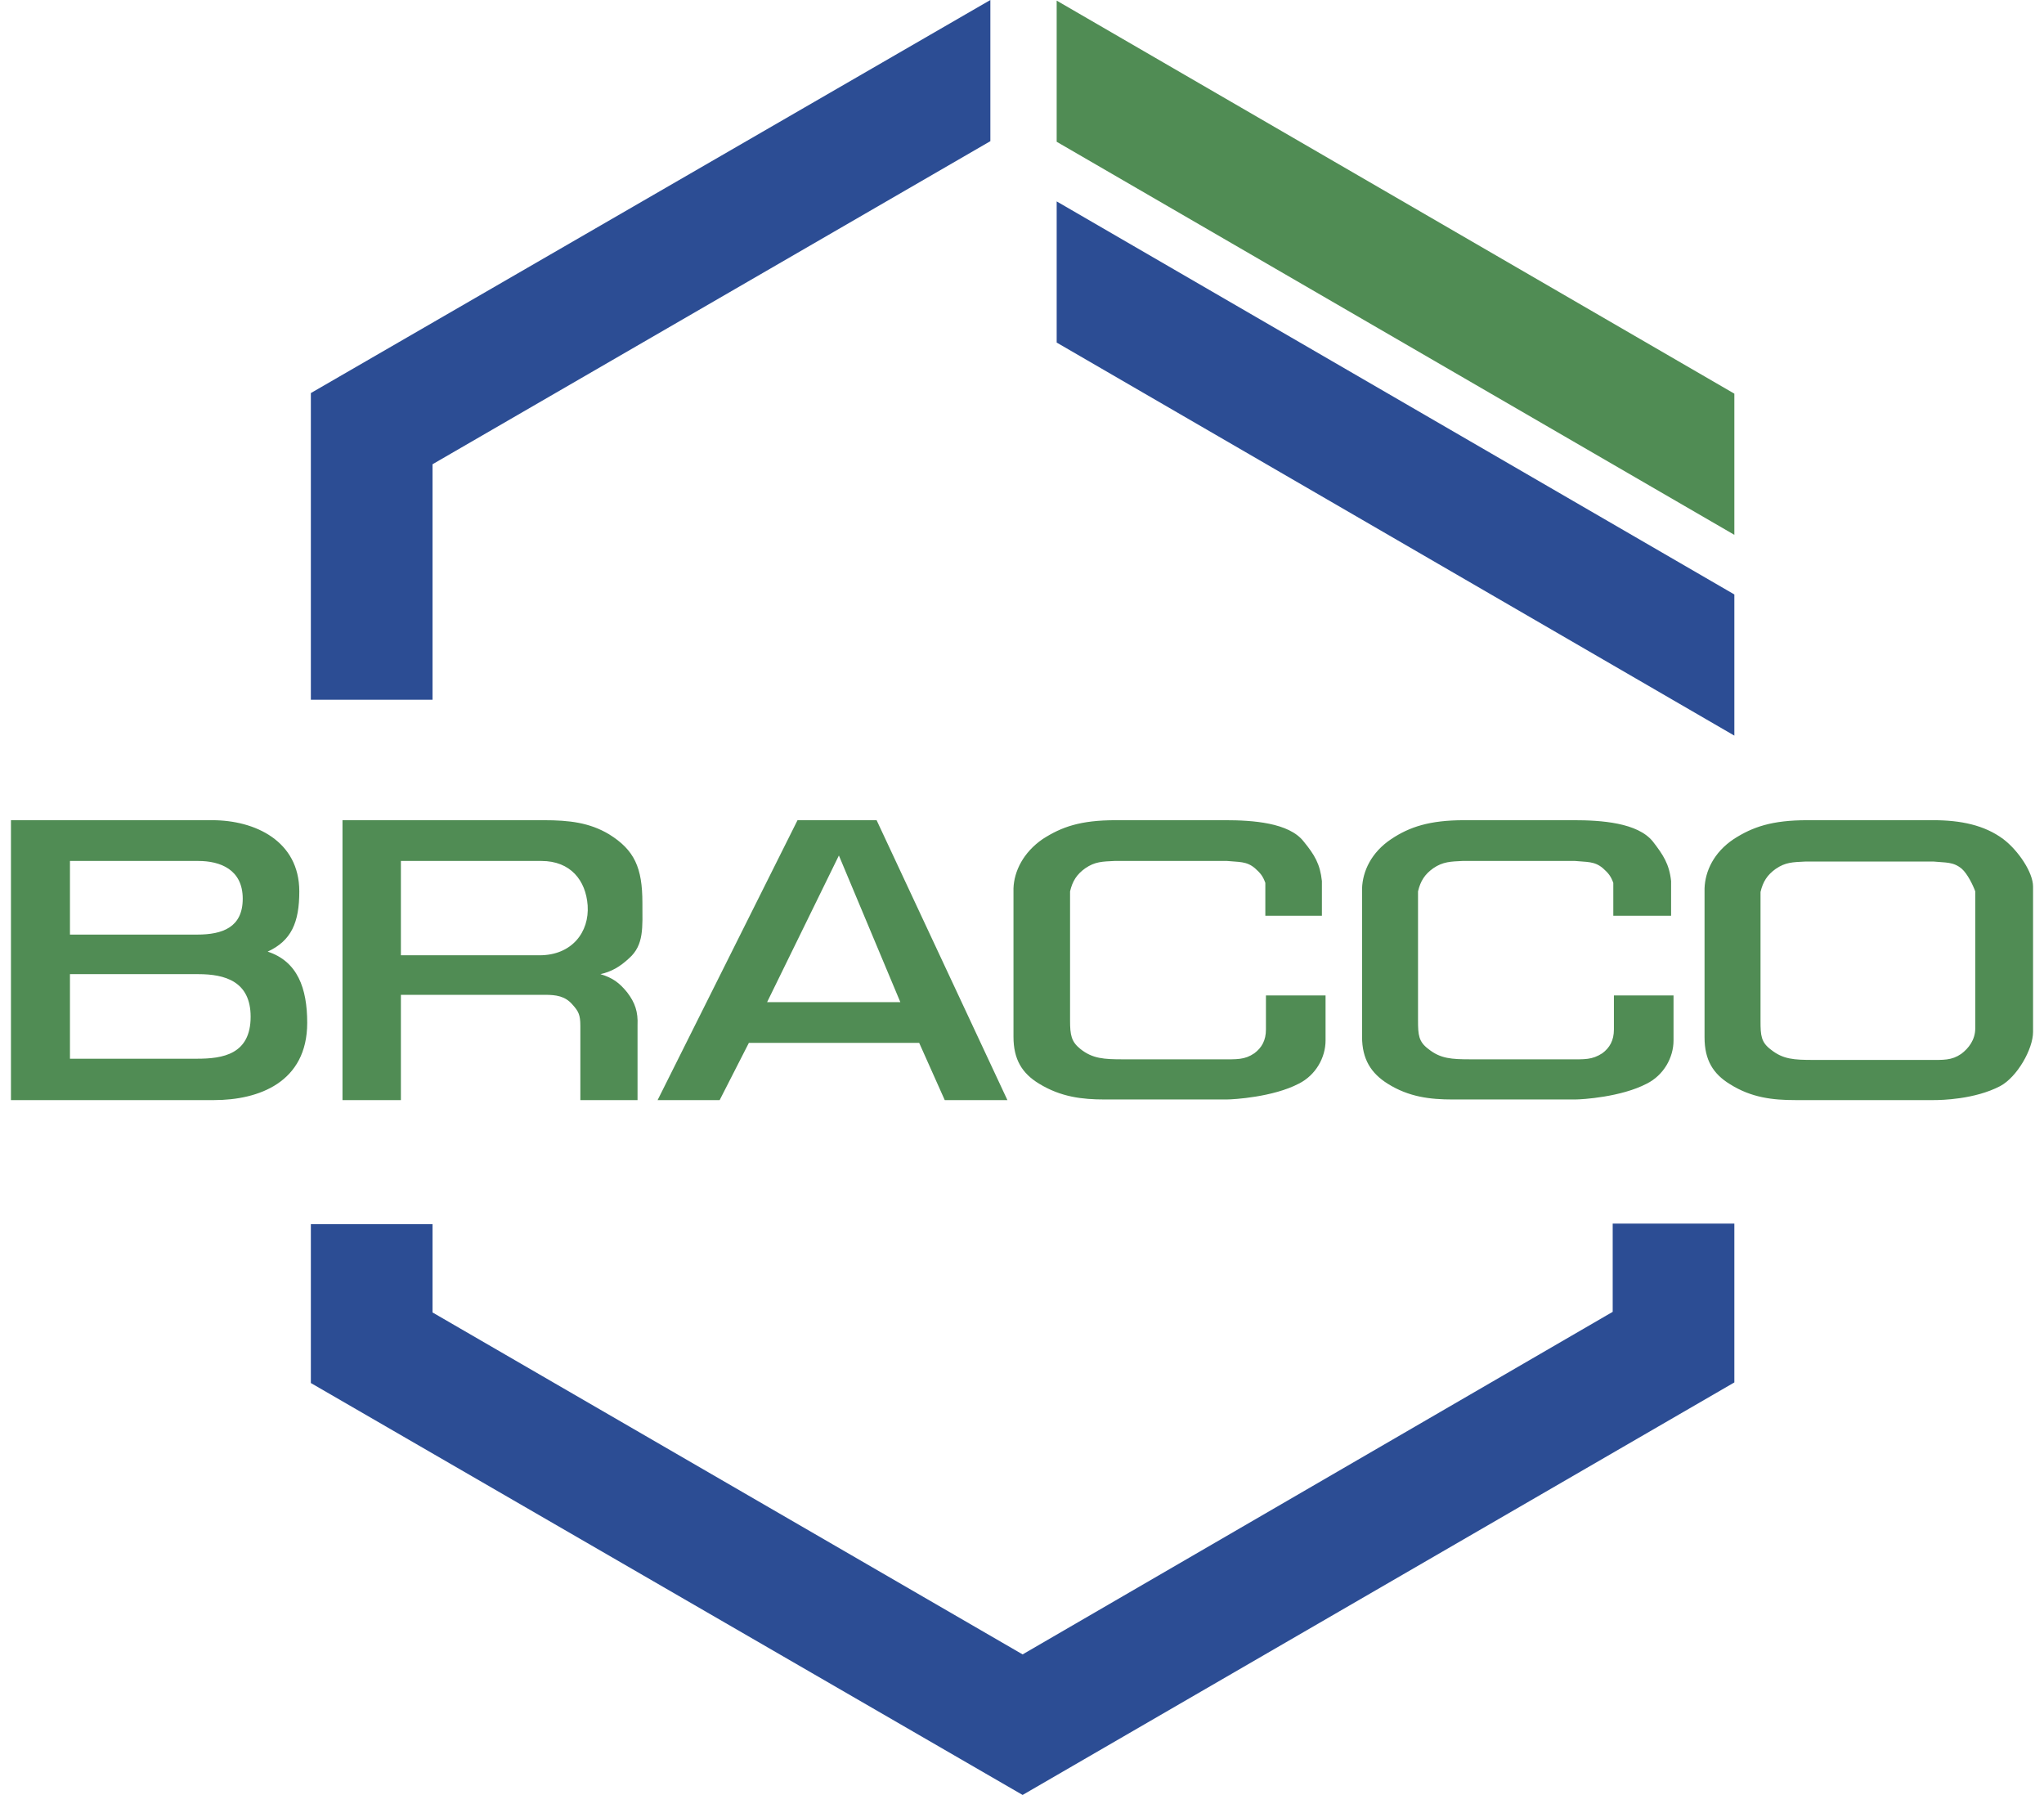 <svg xmlns="http://www.w3.org/2000/svg" xml:space="preserve" id="Layer_1" x="0" y="0" version="1.1" viewBox="0 0 336 295">
                <style>
                    .st0{fill-rule:evenodd;clip-rule:evenodd;fill:#508c54}
                </style>
                <path d="m173.7 23.3 111.4 64.6V64.7L173.7.1v23.2z" class="st0"/>
                <path fill="#2c4d94" fill-rule="evenodd" d="M285.1 97.7v23.2L173.7 56.3V33.1l111.4 64.6zM162.8 0 51.1 64.6V115h20V76.3l91.7-53.1V0zm5.3 295-117-67.7v-26.1h20v14.5l97 56.2 97-56.3v-14.5h20v26.1l-117 67.8z" clip-rule="evenodd"/>
                <path d="M1.8 180.8v-46h33.1c7 0 14.3 3.4 14.3 11.7 0 5.1-1.3 8.1-5.2 9.9 4.9 1.6 6.5 6 6.5 11.7 0 9.8-8 12.7-15.3 12.7H1.8zm9.7-39.3v12.1h20.9c4.2 0 7.5-1.2 7.5-5.9 0-4.8-3.7-6.2-7.3-6.2H11.5zm0 18.7V174h20.9c4.2 0 8.8-.7 8.8-6.9 0-5.8-4.2-7-8.6-7H11.5zm44.8 20.6v-46h33.1c4.2 0 7.5.4 10.7 2.3 4.2 2.6 5.5 5.5 5.5 11.3 0 4 .3 6.9-2.2 9.1-1.5 1.4-2.9 2.2-4.7 2.6 2 .6 3.1 1.4 4.4 3 1.3 1.7 1.8 3.2 1.7 5.4v12.3h-9.4v-12.2c0-1.8-.3-2.4-1.3-3.5-1.2-1.4-2.7-1.6-4.5-1.6H65.9v17.3h-9.6zm9.6-23.9v-15.4H89c4.8 0 7.3 3.2 7.6 7.3.3 4.4-2.6 8.2-7.9 8.2H65.9zm42.2 23.9 23-46h13l21.5 46h-10.3l-4.2-9.4h-28l-4.8 9.4h-10.2zm18-16.1 11.8-24.1 10.1 24.1h-21.9zm81.9-14.2v-5.4c-.4-1.1-.8-1.6-1.7-2.4-1.4-1.2-2.7-1-4.6-1.2h-18.5c-2 .1-3.2.1-4.8 1.2-1.4 1-2.1 2.1-2.5 3.8v21.2c0 2.4.2 3.5 1.7 4.7 2 1.6 3.9 1.7 7 1.7h16.2c2.5 0 3.8.1 5.4-1 1.2-.9 1.9-2.1 1.9-3.9v-5.6h9.8v7.4c0 2.8-1.6 5.7-4.4 7.1-4.2 2.2-10.7 2.6-11.9 2.6h-20c-3.7 0-7.2-.4-10.8-2.6-2.8-1.7-4.2-4-4.2-7.7V146c.1-2.8 1.6-5.9 4.8-8.1 3.1-2 6.2-3.1 12-3.1h18c4.5 0 10.5.4 12.9 3.5 1.8 2.2 2.7 3.7 3 6.5v5.7H208zm57.2 0v-5.4c-.4-1.1-.8-1.6-1.7-2.4-1.4-1.2-2.7-1-4.6-1.2h-18.5c-1.9.1-3.2.1-4.8 1.2-1.4 1-2.1 2.1-2.5 3.8v21.2c0 2.4.1 3.5 1.7 4.7 2 1.6 3.8 1.7 7 1.7H258c2.5 0 3.7.1 5.4-1 1.2-.9 1.9-2.1 1.9-3.9v-5.6h9.8v7.4c0 2.8-1.6 5.7-4.4 7.1-4.2 2.2-10.6 2.6-11.8 2.6h-20.1c-3.7 0-7.2-.4-10.7-2.6-2.7-1.7-4.2-4-4.2-7.7V146c.1-2.8 1.5-5.9 4.8-8.1 3-2 6.3-3.1 12-3.1h18c4.5 0 10.5.4 13 3.5 1.7 2.2 2.7 3.7 3 6.5v5.7h-9.5zm69 19.1c0 2.8-2.6 7.4-5.4 8.9-4.2 2.2-9.7 2.3-10.9 2.3h-22.8c-3.7 0-7.2-.4-10.7-2.6-2.8-1.7-4.2-4-4.2-7.7V146c.1-2.8 1.5-5.9 4.8-8.1 3.1-2 6.3-3.1 12.1-3.1h20.7c4.5 0 8.4.8 11.5 3.1 2.5 1.9 4.9 5.5 4.9 7.8v23.9zm-9.5-23.1c-.4-1.1-1.3-2.9-2.2-3.7-1.4-1.2-2.7-1-4.6-1.2h-21.2c-2 .1-3.2.1-4.8 1.2-1.4 1-2.1 2.1-2.5 3.8v21.2c0 2.4.1 3.5 1.7 4.7 2 1.6 3.8 1.7 7 1.7H317c2.5 0 3.8.1 5.4-1 1.2-.9 2.3-2.3 2.3-4.2v-22.5z" class="st0"/>
            </svg>